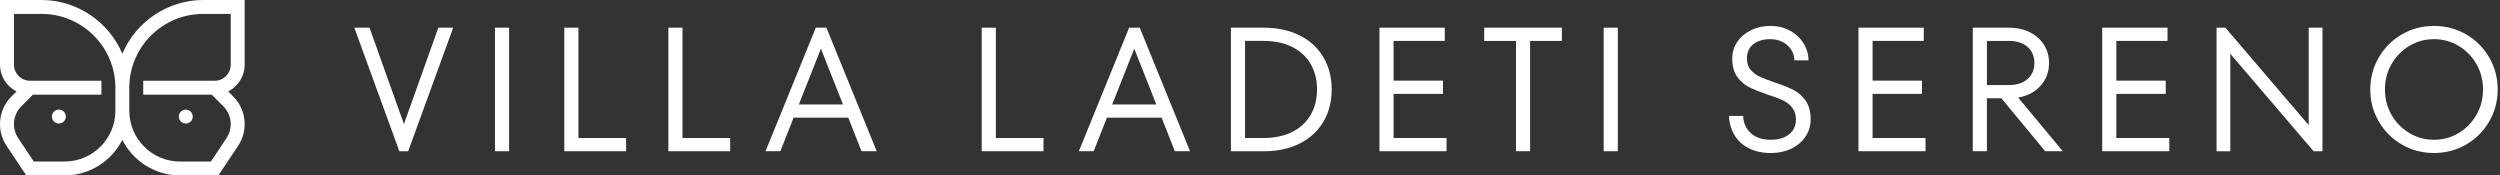<?xml version="1.0" encoding="utf-8"?>
<svg xmlns="http://www.w3.org/2000/svg" fill="none" height="100%" overflow="visible" preserveAspectRatio="none" style="display: block;" viewBox="0 0 342 24" width="100%">
<rect x="0" y="0" width="342" height="24" fill="#333333" stroke="none"/>
<g clip-path="url(#clip0_0_70)" id="Logo VLS">
<path d="M55.258 16.97L59.966 3.787H61.997L55.838 20.69H54.631L48.473 3.787H50.549L55.258 16.97Z" fill="white" id="Vector"/>
<path d="M69.646 20.688H67.714V3.787H69.646V20.69V20.688Z" fill="white" id="Vector_2"/>
<path d="M85.649 20.688H77.198V3.787H79.13V18.881H85.649V20.69V20.688Z" fill="white" id="Vector_3"/>
<path d="M99.886 20.688H91.433V3.787H93.365V18.881H99.886V20.69V20.688Z" fill="white" id="Vector_4"/>
<path d="M119.933 20.688H117.857L116.045 16.099H108.562L106.75 20.688H104.722L111.605 3.785H113.052L119.935 20.688H119.933ZM115.32 14.29L112.301 6.66L109.284 14.29H115.32Z" fill="white" id="Vector_5"/>
<path d="M142.75 20.688H134.299V3.787H136.231V18.881H142.75V20.69V20.688Z" fill="white" id="Vector_6"/>
<path d="M162.797 20.688H160.721L158.911 16.099H151.423L149.614 20.688H147.586L154.466 3.785H155.916L162.797 20.688ZM158.184 14.29L155.167 6.66L152.148 14.29H158.184Z" fill="white" id="Vector_7"/>
<path d="M168.389 20.688V3.787H172.855C174.737 3.787 176.378 4.138 177.78 4.838C179.182 5.537 180.264 6.53 181.03 7.81C181.793 9.089 182.174 10.565 182.174 12.24C182.174 13.915 181.79 15.394 181.03 16.673C180.264 17.952 179.182 18.941 177.78 19.644C176.378 20.342 174.737 20.695 172.855 20.695H168.389V20.688ZM172.855 18.878C174.353 18.878 175.651 18.602 176.753 18.058C177.857 17.51 178.702 16.733 179.292 15.725C179.878 14.722 180.17 13.558 180.17 12.235C180.17 10.913 179.878 9.751 179.292 8.748C178.704 7.742 177.859 6.965 176.753 6.415C175.651 5.87 174.35 5.594 172.855 5.594H170.321V18.876H172.855V18.878Z" fill="white" id="Vector_8"/>
<path d="M190.642 12.842V18.878H197.885V20.688H188.71V3.787H197.645V5.597H190.642V11.03H197.4V12.842H190.642Z" fill="white" id="Vector_9"/>
<path d="M209.318 20.688H207.386V5.597H203.038V3.787H213.662V5.597H209.316V20.69L209.318 20.688Z" fill="white" id="Vector_10"/>
<path d="M221.316 20.688H219.384V3.787H221.316V20.69V20.688Z" fill="white" id="Vector_11"/>
<path d="M239.234 20.278C238.382 19.846 237.727 19.243 237.269 18.468C236.81 17.698 236.563 16.826 236.532 15.859H238.464C238.495 16.81 238.841 17.592 239.503 18.204C240.161 18.816 241.082 19.121 242.256 19.121C243.302 19.121 244.135 18.871 244.754 18.372C245.376 17.873 245.686 17.198 245.686 16.344C245.686 15.682 245.51 15.139 245.167 14.714C244.822 14.287 244.39 13.954 243.876 13.711C243.36 13.471 242.666 13.212 241.8 12.941C240.734 12.569 239.892 12.228 239.266 11.914C238.637 11.599 238.097 11.131 237.648 10.5C237.194 9.874 236.971 9.043 236.971 8.014C236.971 7.176 237.194 6.418 237.648 5.743C238.097 5.066 238.721 4.534 239.52 4.14C240.317 3.746 241.214 3.547 242.213 3.547C243.211 3.547 244.03 3.751 244.81 4.162C245.59 4.57 246.214 5.138 246.682 5.863C247.15 6.588 247.39 7.382 247.406 8.254H245.474C245.443 7.402 245.112 6.706 244.486 6.166C243.857 5.626 243.077 5.357 242.141 5.357C241.205 5.357 240.468 5.582 239.873 6.034C239.275 6.487 238.98 7.145 238.98 8.016C238.98 8.628 239.146 9.132 239.472 9.535C239.803 9.938 240.214 10.253 240.706 10.478C241.195 10.704 241.877 10.968 242.746 11.273C243.792 11.611 244.651 11.952 245.318 12.288C245.986 12.626 246.547 13.121 247.01 13.774C247.469 14.426 247.697 15.281 247.697 16.346C247.697 17.213 247.459 18 246.984 18.698C246.509 19.399 245.861 19.946 245.04 20.34C244.219 20.734 243.293 20.933 242.263 20.933C241.104 20.933 240.096 20.714 239.244 20.28L239.234 20.278Z" fill="white" id="Vector_12"/>
<path d="M256.169 12.842V18.878H263.412V20.688H254.237V3.787H263.172V5.597H256.169V11.03H262.93V12.842H256.169Z" fill="white" id="Vector_13"/>
<path d="M279.78 20.688L273.792 13.445H271.81V20.688H269.878V3.787H274.829C275.904 3.787 276.859 3.996 277.69 4.414C278.52 4.834 279.163 5.41 279.622 6.142C280.08 6.874 280.308 7.697 280.308 8.616C280.308 9.823 279.924 10.858 279.163 11.717C278.398 12.578 277.37 13.123 276.082 13.346L282.19 20.688H279.775H279.78ZM271.812 5.597V11.633H274.831C275.892 11.633 276.737 11.359 277.366 10.812C277.992 10.267 278.306 9.533 278.306 8.616C278.306 7.699 277.992 6.965 277.366 6.418C276.737 5.873 275.892 5.597 274.831 5.597H271.812Z" fill="white" id="Vector_14"/>
<path d="M289.514 12.842V18.878H296.758V20.688H287.582V3.787H296.518V5.597H289.514V11.03H296.273V12.842H289.514Z" fill="white" id="Vector_15"/>
<path d="M315.83 17.114V3.787H317.712V20.69H316.505L305.107 7.361V20.69H303.226V3.787H304.433L315.83 17.117V17.114Z" fill="white" id="Vector_16"/>
<path d="M328.574 19.774C327.238 18.998 326.184 17.947 325.414 16.608C324.638 15.274 324.254 13.814 324.254 12.238C324.254 10.661 324.641 9.204 325.414 7.87C326.184 6.533 327.238 5.479 328.574 4.704C329.911 3.934 331.378 3.547 332.969 3.547C334.56 3.547 336.029 3.934 337.363 4.704C338.7 5.479 339.754 6.53 340.529 7.87C341.299 9.204 341.686 10.663 341.686 12.238C341.686 13.812 341.299 15.274 340.529 16.608C339.754 17.945 338.702 18.998 337.363 19.774C336.029 20.544 334.565 20.93 332.969 20.93C331.373 20.93 329.911 20.544 328.574 19.774ZM336.336 18.204C337.361 17.592 338.172 16.762 338.774 15.715C339.377 14.671 339.679 13.51 339.679 12.238C339.679 10.966 339.377 9.809 338.774 8.762C338.172 7.716 337.358 6.886 336.336 6.274C335.316 5.664 334.193 5.357 332.969 5.357C331.745 5.357 330.622 5.664 329.602 6.274C328.577 6.886 327.766 7.716 327.163 8.762C326.561 9.809 326.258 10.968 326.258 12.238C326.258 13.507 326.561 14.671 327.163 15.715C327.766 16.762 328.579 17.592 329.602 18.204C330.622 18.816 331.745 19.121 332.969 19.121C334.193 19.121 335.316 18.816 336.336 18.204Z" fill="white" id="Vector_17"/>
<path d="M33.468 8.844V0H27.782C22.99 0 18.6 2.938 16.735 7.349C14.87 2.938 10.481 0 5.686 0H0V8.844C0 10.397 0.878 11.81 2.256 12.509L1.57 13.195C0.559 14.206 0 15.55 0 16.982C0 18.041 0.312 19.07 0.9 19.954L3.6 24.002H8.844C12.175 24.002 15.235 22.102 16.735 19.13C18.235 22.102 21.295 24.002 24.626 24.002H29.87L32.57 19.954C33.158 19.07 33.47 18.043 33.47 16.982C33.47 15.552 32.914 14.206 31.903 13.195L31.217 12.509C32.594 11.81 33.473 10.397 33.473 8.844H33.468ZM27.782 1.903H31.565V8.844C31.565 10.058 30.578 11.047 29.366 11.047H19.596V12.953H28.968L30.554 14.542C31.198 15.182 31.565 16.073 31.565 16.982C31.565 17.666 31.366 18.326 30.986 18.895L28.853 22.097H24.626C20.801 22.097 17.688 18.984 17.688 15.158V12.002C17.688 6.434 22.217 1.906 27.782 1.906V1.903ZM2.914 14.539L4.502 12.95H13.877V11.045H4.104C2.892 11.045 1.906 10.054 1.906 8.842V1.903H5.688C11.256 1.903 15.785 6.432 15.785 12V15.156C15.785 18.982 12.672 22.094 8.844 22.094H4.62L2.486 18.893C2.107 18.324 1.906 17.664 1.906 16.98C1.906 16.073 2.273 15.182 2.916 14.539H2.914Z" fill="white" id="Vector_18"/>
<path d="M8.054 16.898C8.581 16.898 9.007 16.472 9.007 15.946C9.007 15.419 8.581 14.993 8.054 14.993C7.528 14.993 7.102 15.419 7.102 15.946C7.102 16.472 7.528 16.898 8.054 16.898Z" fill="white" id="Vector_19"/>
<path d="M25.416 16.898C25.942 16.898 26.369 16.472 26.369 15.946C26.369 15.419 25.942 14.993 25.416 14.993C24.89 14.993 24.463 15.419 24.463 15.946C24.463 16.472 24.89 16.898 25.416 16.898Z" fill="white" id="Vector_20"/>
</g>
<defs>
<clipPath id="clip0_0_70">
<rect fill="white" height="24" width="341.686"/>
</clipPath>
</defs>
</svg>